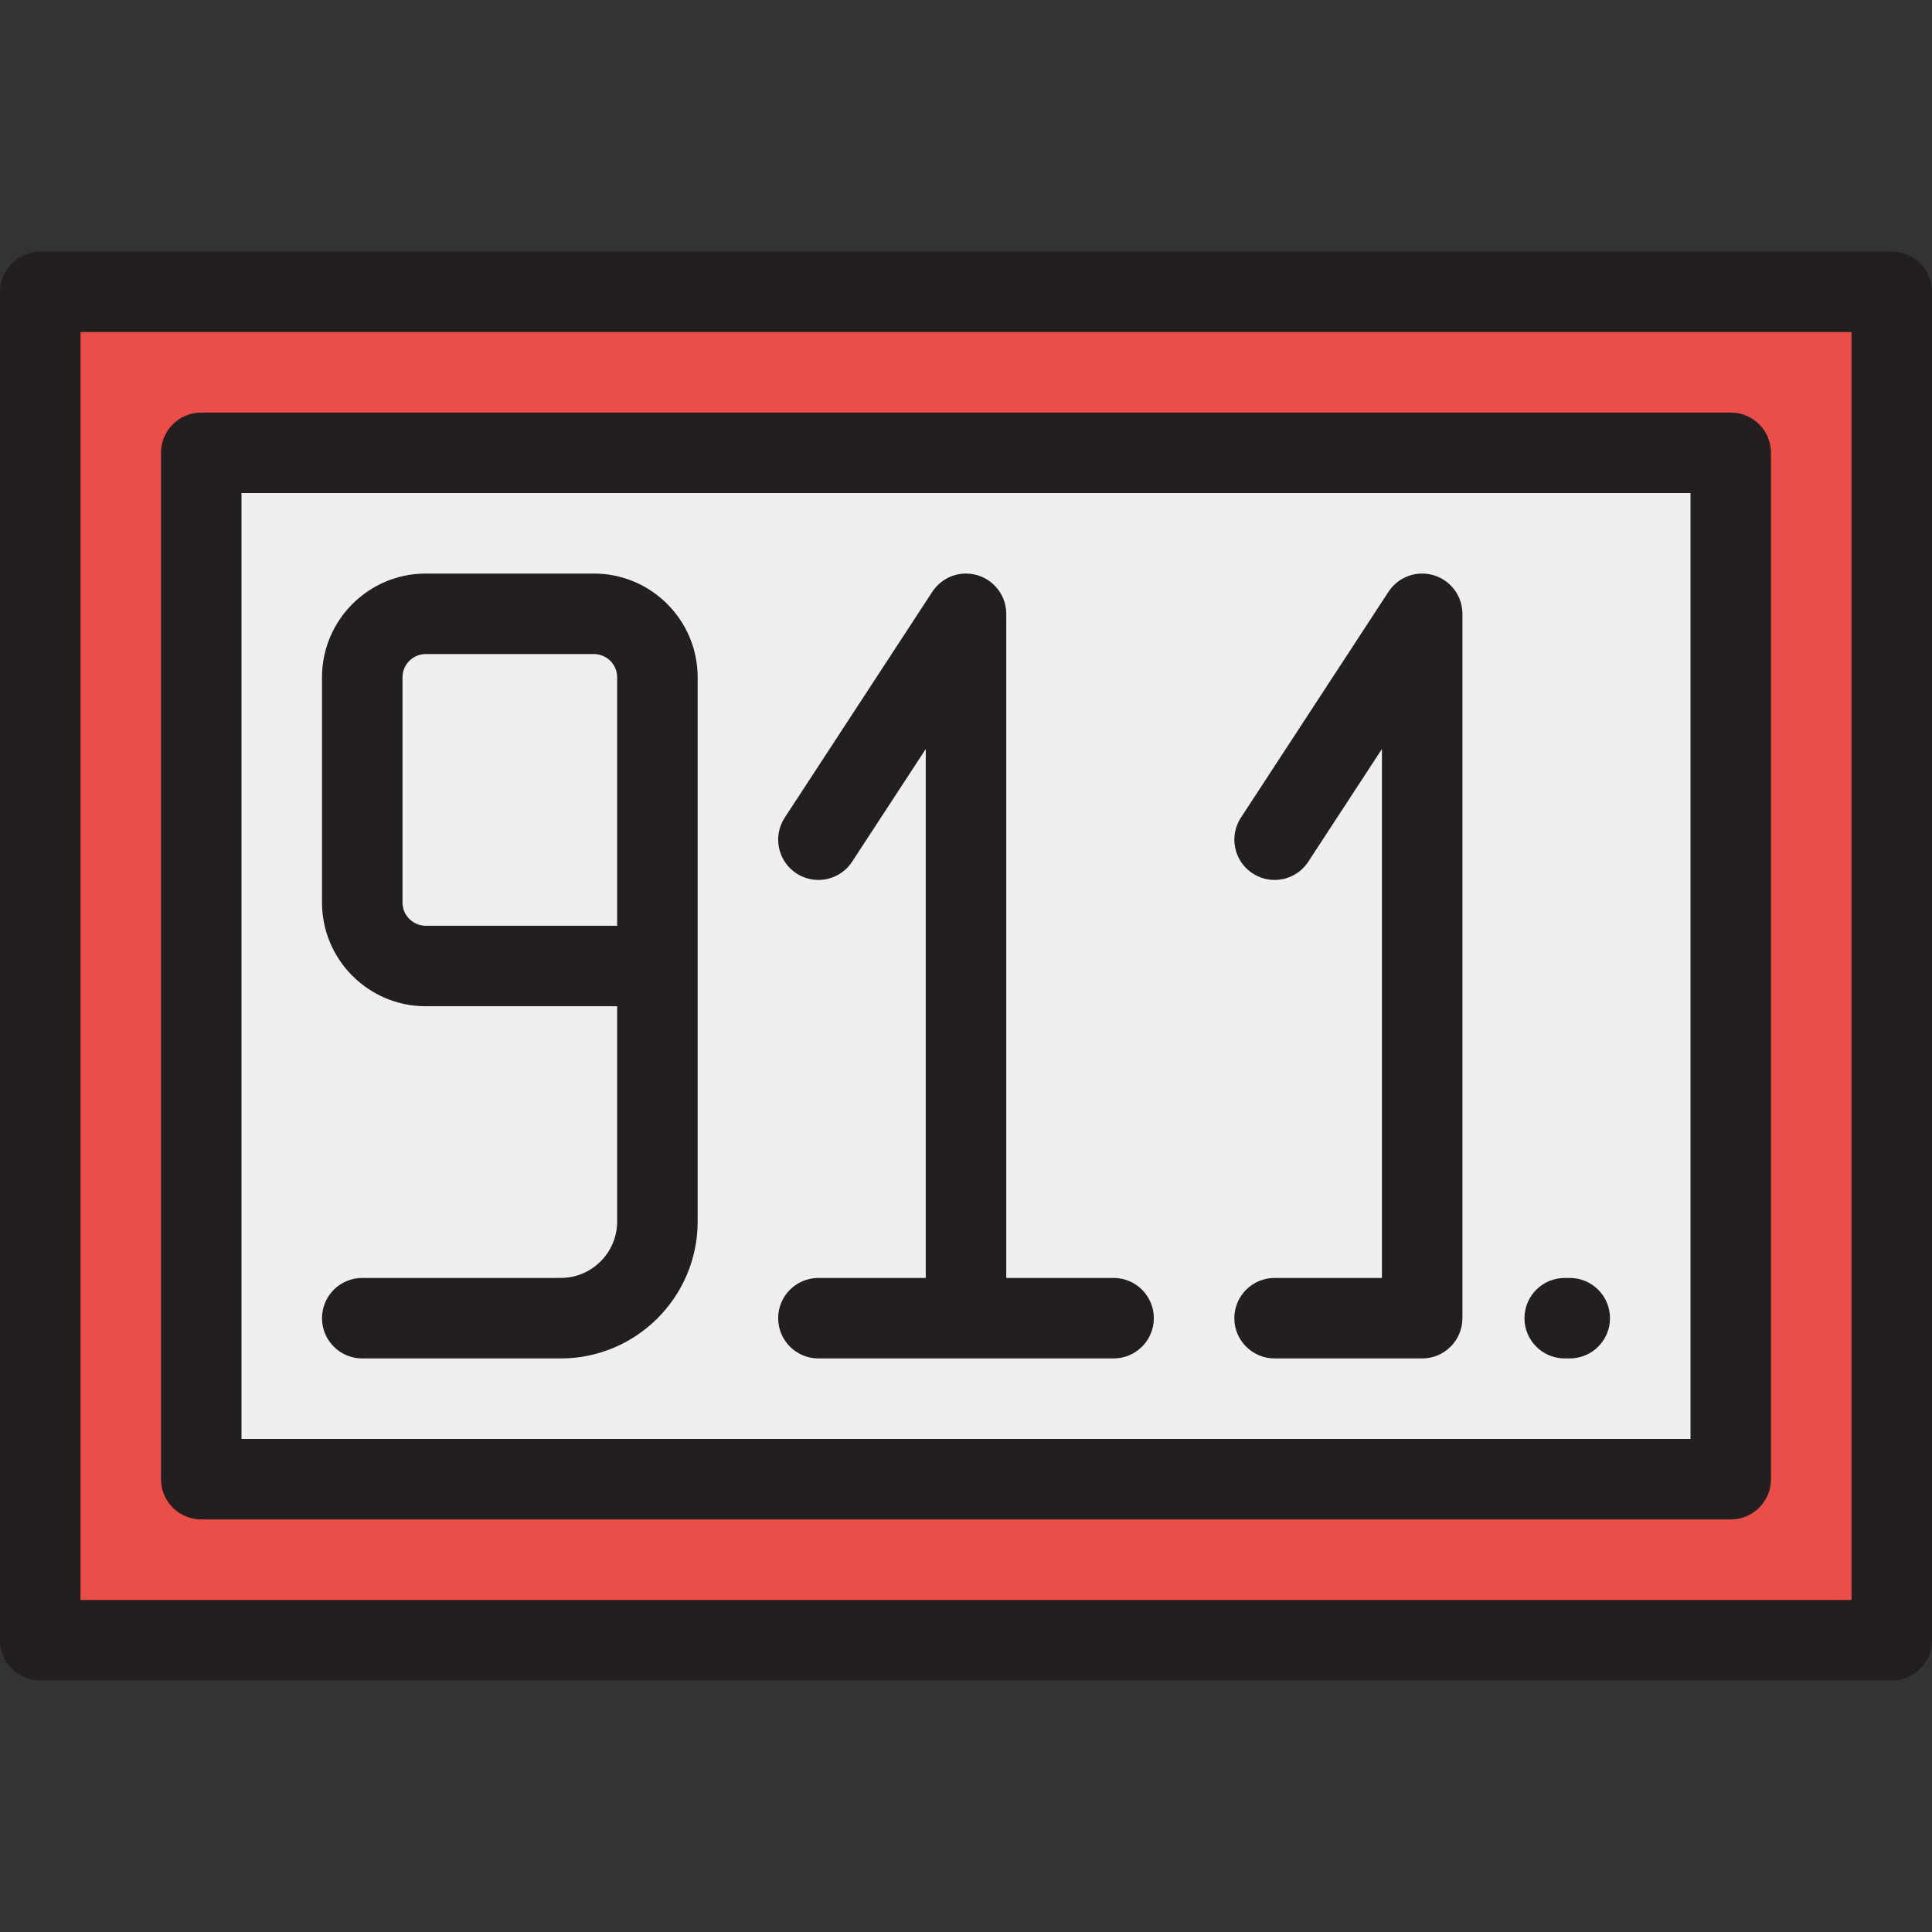 <?xml version="1.0" encoding="iso-8859-1"?>
<!-- Uploaded to: SVG Repo, www.svgrepo.com, Generator: SVG Repo Mixer Tools -->
<svg version="1.1" id="Layer_1" xmlns="http://www.w3.org/2000/svg" xmlns:xlink="http://www.w3.org/1999/xlink" 
	 viewBox="0 0 512 512" xml:space="preserve">
<rect x="0" y="0" width="512" height="512" fill="#333333" stroke="none"/>
<rect x="10.667" y="77.333" style="fill:#EB4E49;" width="490.667" height="357.333"/>
<rect x="53.333" y="120" style="fill:#EFEFEF;" width="405.333" height="272"/>
<g>
	<path style="fill:#231F20;" d="M501.333,66.667H10.667C4.777,66.667,0,71.443,0,77.333v357.333c0,5.89,4.777,10.667,10.667,10.667
		h490.667c5.89,0,10.667-4.777,10.667-10.667V77.333C512,71.443,507.224,66.667,501.333,66.667z M490.667,424H21.333V88h469.333V424
		z"/>
	<path style="fill:#231F20;" d="M53.333,402.667h405.333c5.89,0,10.667-4.777,10.667-10.667V120c0-5.89-4.777-10.667-10.667-10.667
		H53.333c-5.89,0-10.667,4.777-10.667,10.667v272C42.667,397.89,47.443,402.667,53.333,402.667z M64,130.667h384v250.667H64V130.667
		z"/>
	<path style="fill:#231F20;" d="M157.395,152h-44.567c-15.161,0-27.494,12.334-27.494,27.493v59.679
		c0,15.162,12.334,27.494,27.493,27.494h50.729v57.04c0,8.249-6.711,14.96-14.96,14.96H96c-5.89,0-10.667,4.777-10.667,10.667
		S90.11,360,96,360h52.595c20.013,0,36.293-16.282,36.293-36.293V179.493C184.889,164.334,172.556,152,157.395,152z
		 M106.667,239.173v-59.679c0-3.397,2.764-6.16,6.16-6.16h44.567c3.397,0,6.16,2.764,6.16,6.16v65.839h-50.729
		C109.43,245.333,106.667,242.57,106.667,239.173z"/>
	<path style="fill:#231F20;" d="M295.111,338.667h-28.445v-176c0-5.89-4.777-10.667-10.667-10.667c-3.385,0-6.395,1.581-8.349,4.039
		c-0.139,0.165-0.285,0.364-0.433,0.579c-0.033,0.048-0.067,0.095-0.099,0.143c-0.016,0.025-0.032,0.045-0.048,0.07l-39.111,59.857
		c-3.222,4.931-1.838,11.541,3.094,14.764c1.801,1.178,3.823,1.739,5.824,1.739c3.482,0,6.894-1.702,8.94-4.833l19.516-29.867
		v140.175h-28.445c-5.89,0-10.667,4.777-10.667,10.667S210.998,360,216.889,360h78.223c5.89,0,10.667-4.777,10.667-10.667
		S301.002,338.667,295.111,338.667z"/>
	<path style="fill:#231F20;" d="M416,338.667h-1.333c-5.89,0-10.667,4.777-10.667,10.667S408.777,360,414.667,360H416
		c5.89,0,10.667-4.777,10.667-10.667S421.89,338.667,416,338.667z"/>
	<path style="fill:#231F20;" d="M376.889,152c-3.714,0-6.982,1.902-8.893,4.782c-0.012,0.018-0.025,0.032-0.036,0.05l-39.11,59.857
		c-3.222,4.931-1.837,11.541,3.094,14.764c1.801,1.178,3.823,1.739,5.824,1.739c3.482,0,6.894-1.702,8.94-4.833l19.515-29.867
		v140.175h-28.444c-5.89,0-10.667,4.777-10.667,10.667S331.888,360,337.778,360H376.8c0.015,0,0.03-0.002,0.045-0.002
		c0.015,0,0.029,0.002,0.045,0.002c5.89,0,10.667-4.777,10.667-10.667V162.667C387.555,156.777,382.779,152,376.889,152z"/>
</g>
</svg>